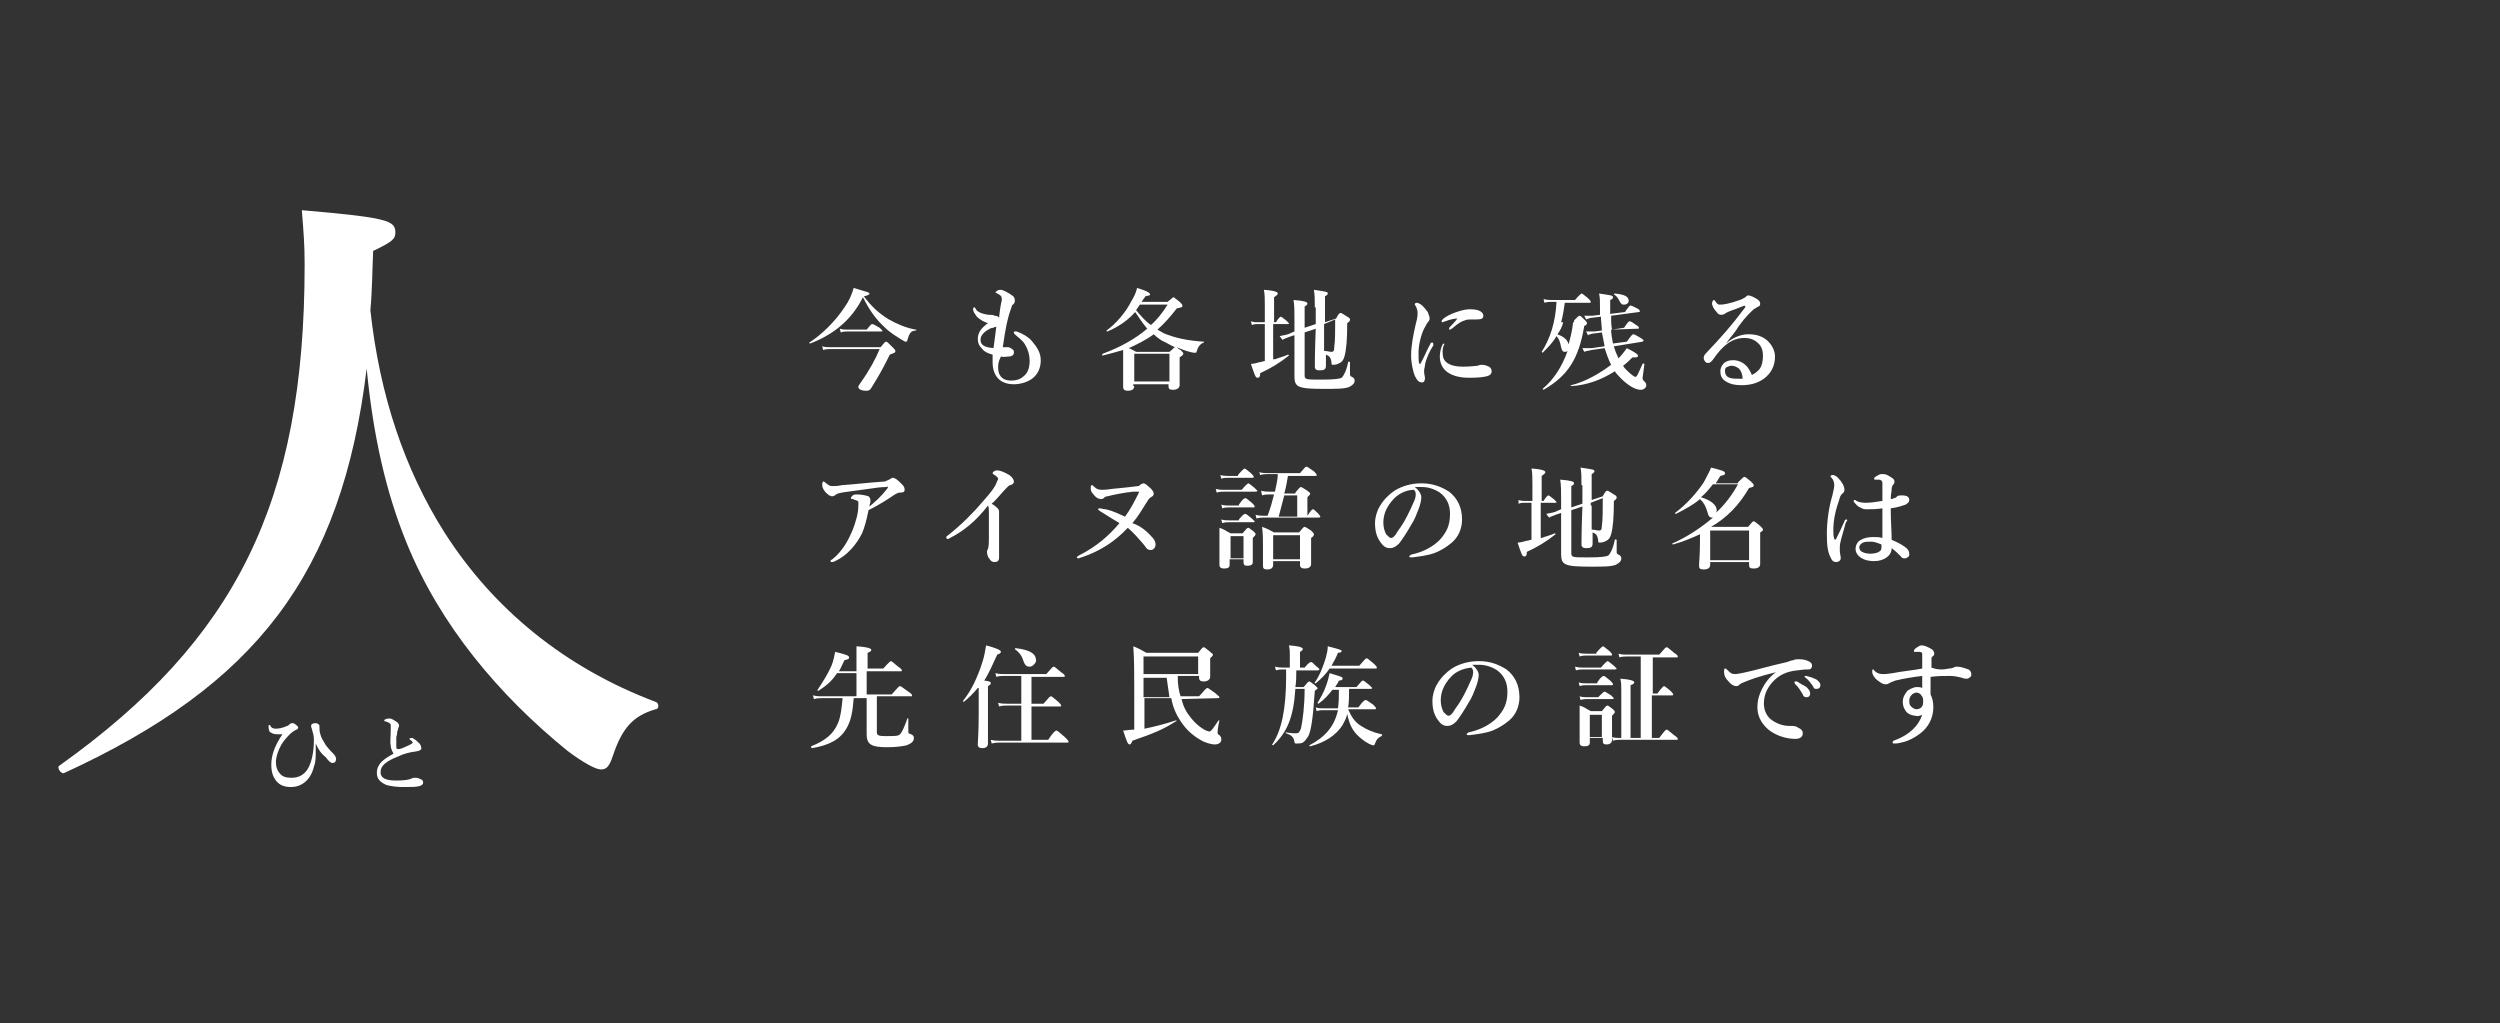 <?xml version="1.0" encoding="utf-8"?>
<!-- Generator: Adobe Illustrator 26.3.1, SVG Export Plug-In . SVG Version: 6.00 Build 0)  -->
<svg version="1.1" id="レイヤー_1" xmlns="http://www.w3.org/2000/svg" xmlns:xlink="http://www.w3.org/1999/xlink" x="0px"
	 y="0px" viewBox="0 0 270 110.5" style="enable-background:new 0 0 270 110.5;" xml:space="preserve">
<rect x="0" y="0" width="270" height="110.5" fill="#333333" stroke="none"/>
<style type="text/css">
	.st0{fill:#FFFFFF;}
</style>
<g>
	<g>
		<path class="st0" d="M6.9,83.5c-0.3,0.1-0.8-0.6-0.5-0.8c19.1-13.6,26.5-28.5,26.5-54.1c0-2.2-0.1-3.3-0.3-5.9
			c9.2,0.8,10.1,1.1,10.1,2.4c0,0.7-0.3,1-2.4,2c-0.1,2.2-0.1,4.3-0.3,6.4c1,9.2,3.7,17.2,8,24c5.3,8.3,13,14.6,22.8,18.3
			c0.4,0.1,0.4,0.8,0,0.8c-2.4,0.7-3.6,2-4.6,5c-0.4,1.2-0.7,1.5-1.3,1.5s-2-0.8-3.6-2c-7.4-6-13.8-13.6-17.4-22.5
			c-2.2-5.4-3.6-11.5-4.3-18.8C36.9,62.1,27.6,74,6.9,83.5z"/>
	</g>
</g>
<g>
	<g>
		<path class="st0" d="M34.1,80.3c0,0.3,0,0.6,0,0.8c0,0.7,0,1.2-0.2,1.7c-0.3,1.3-1.2,2.2-2.5,2.2c-0.8,0-1.3-0.3-1.6-0.7
			c-0.3-0.4-0.5-0.9-0.5-1.7c0-1.1,0.4-2.1,1.2-3.3c-0.2,0-0.4,0-0.6,0c-0.3,0-0.6-0.1-0.8-0.3C29,78.7,29,78.5,29,78.4
			c0,0,0-0.1,0.1-0.1c0.1,0,0.1,0,0.1,0.1c0.1,0.2,0.3,0.3,0.6,0.3c0.3,0,0.8-0.1,1.2-0.3c0.1,0,0.2-0.1,0.3-0.2
			c0.1-0.1,0.2-0.1,0.3-0.1c0.2,0,0.4,0.2,0.6,0.4c0,0.1,0,0.1,0,0.1c0,0.1-0.1,0.2-0.2,0.2c-0.2,0.1-0.5,0.3-0.6,0.4
			c-0.3,0.3-0.7,0.7-1,1.2c-0.4,0.7-0.6,1.4-0.6,1.9c0,0.6,0.2,1,0.4,1.2c0.3,0.4,0.7,0.5,1.3,0.5c1.6,0,2.1-1.4,2.3-2.7
			c0.1-0.7,0.1-1,0.1-1.4c0-0.5-0.1-0.7-0.2-1.1c0-0.1-0.1-0.2-0.1-0.4s0.2-0.3,0.5-0.3c0.1,0,0.4,0.1,0.4,0.3c0,0.4,0,0.6,0.1,0.9
			c0.1,0.4,0.3,0.7,0.6,1.2c0.4,0.5,0.5,0.6,0.8,0.9c0.2,0.2,0.3,0.4,0.3,0.6c0,0.1-0.1,0.3-0.1,0.3c0,0-0.1,0.1-0.3,0.1
			c-0.2,0-0.4-0.2-0.7-0.6C34.7,81.4,34.4,81,34.1,80.3L34.1,80.3z"/>
		<path class="st0" d="M42.2,80.5c-0.1-0.4,0-0.8,0-1.7c0-0.3,0-0.4,0-0.5c0-0.1-0.1-0.2-0.3-0.3c-0.1,0-0.2-0.1-0.3-0.1
			c-0.1,0-0.1,0-0.1-0.1c0-0.1,0.1-0.1,0.1-0.1c0.2-0.1,0.3-0.1,0.5-0.1c0.2,0,0.5,0.2,0.8,0.4c0.2,0.2,0.2,0.3,0.2,0.4
			c0,0.1-0.1,0.2-0.1,0.3c0,0,0,0.1-0.1,0.3c0,0.1,0,0.3-0.1,0.6c0,0.6,0,0.9,0,1.1c0,0.2,0.1,0.2,0.3,0.2c0.1,0,0.4-0.1,0.8-0.3
			c0.3-0.1,0.4-0.2,0.6-0.3c0.1-0.1,0.1-0.2,0-0.2c0-0.1-0.1-0.1-0.2-0.2c0,0-0.1-0.1-0.1-0.1c0,0,0.1-0.1,0.2-0.1
			c0.1,0,0.2,0,0.3,0.1c0.2,0.1,0.4,0.3,0.6,0.5c0.1,0.1,0.2,0.3,0.2,0.5c0,0.2-0.1,0.2-0.3,0.3c-0.1,0-0.4,0.1-0.6,0.1
			c-0.5,0.1-1,0.2-1.6,0.5c-1.3,0.5-1.9,1-1.9,1.7c0,0.6,0.5,0.9,1.7,0.9c0.9,0,1.4-0.1,1.6-0.2c0.2-0.1,0.2-0.1,0.4-0.1
			c0.2,0,0.3,0,0.5,0.1c0.3,0.1,0.4,0.2,0.4,0.4c0,0.2-0.1,0.3-0.4,0.4c-0.4,0.1-0.8,0.1-1.8,0.1c-0.7,0-1.3-0.1-1.7-0.2
			c-0.3-0.1-0.6-0.3-0.8-0.5s-0.3-0.5-0.3-0.8c0-1,0.7-1.5,1.8-2.1C42.3,81,42.2,80.8,42.2,80.5z"/>
	</g>
</g>
<g>
	<g>
		<g>
			<path class="st0" d="M87.5,37.1c-0.1,0-0.1-0.1-0.1-0.1c1.4-0.9,2.8-2.3,3.8-3.8c0.5-0.7,0.8-1.4,1-2.1c1.7,0.5,1.7,0.5,1.7,0.6
				c0,0.1-0.1,0.2-0.6,0.3c0.8,1.1,1.7,1.9,2.7,2.5c0.9,0.5,1.8,0.9,2.9,1.1c0.1,0,0.1,0.1,0,0.1c-0.5,0-0.7,0.3-0.9,1
				c0,0.2-0.1,0.2-0.2,0.2c-0.1,0-0.2-0.1-0.4-0.2c-0.5-0.3-1.3-0.8-1.8-1.3c-1-0.9-1.7-1.9-2.4-3.3C92,34.5,90.1,36.1,87.5,37.1z
				 M95.1,37.5c0.4-0.5,0.5-0.6,0.6-0.6c0.1,0,0.2,0.1,0.7,0.6c0.2,0.2,0.3,0.3,0.3,0.4c0,0.2-0.1,0.2-0.6,0.4c-0.6,1.2-1,2-2,3.6
				c-0.2,0.3-0.3,0.3-0.6,0.3c-0.5,0-0.8-0.2-0.8-0.4c0-0.1,0-0.1,0.2-0.4c1-1.4,1.7-2.7,2.1-3.7h-5.2c-0.4,0-0.6,0-0.9,0.1
				l-0.1-0.4c0.3,0.1,0.6,0.1,1,0.1H95.1z M93.6,35.6c0.4-0.5,0.5-0.6,0.6-0.6c0.1,0,0.3,0.1,0.8,0.4c0.2,0.2,0.3,0.3,0.3,0.3
				c0,0.1,0,0.1-0.2,0.1h-3.6c-0.2,0-0.4,0-0.7,0.1l-0.1-0.4c0.3,0.1,0.6,0.1,0.9,0.1H93.6z"/>
			<path class="st0" d="M107.8,39.7c0,0.7,0.3,1.4,1.4,1.4c0.7,0,1.1-0.2,1.5-0.6c0.3-0.3,0.5-0.8,0.5-1.5s-0.2-1.3-0.5-1.8
				c-0.3-0.5-0.8-0.8-1.1-1.1c-0.1-0.1-0.1-0.1-0.1-0.2s0-0.1,0.1-0.1c0.1,0,0.1,0,0.2,0c0.6,0.2,1.3,0.6,1.7,1.1
				c0.5,0.6,0.9,1.2,0.9,2c0,0.7-0.2,1.3-0.7,1.8s-1.4,0.8-2.2,0.8c-1.6,0-2.3-1-2.3-2.4c0-0.3,0-0.5,0-0.8
				c-0.4-0.1-0.9-0.3-1.1-0.6c-0.2-0.2-0.5-0.5-0.5-1.1c0-0.7,0.4-1.2,1.1-1.7c-0.4-0.1-0.9-0.4-1.2-0.7c-0.2-0.3-0.4-0.5-0.4-0.8
				c0-0.1,0-0.2,0.1-0.2c0.1,0,0.1,0,0.2,0.2c0.1,0.2,0.5,0.5,1.4,0.6c0.3,0,0.5,0,0.6,0.1c0.3,0,0.4,0.1,0.5,0.2
				c0.1-1,0.2-1.5,0.3-1.9c0-0.4-0.1-0.5-0.5-0.7c-0.1-0.1-0.2-0.1-0.2-0.1c0-0.1,0.1-0.1,0.2-0.2c0.1-0.1,0.3-0.1,0.4-0.1
				c0.2,0,0.8,0.3,1.2,0.6c0.3,0.2,0.3,0.4,0.3,0.6c0,0.2-0.1,0.3-0.2,0.4c-0.1,0-0.1,0.1-0.2,0.4c-0.4,1.1-0.6,2.1-0.9,4.2
				c0.2,0,0.4,0,0.6,0c0.1,0,0.3,0.1,0.4,0.2c0.2,0.1,0.2,0.2,0.2,0.4c0,0.2-0.2,0.4-0.5,0.4c-0.3,0-0.6,0.1-0.9,0
				C107.8,39.1,107.8,39.4,107.8,39.7z M107.3,35.4c-0.1,0-0.2,0-0.4,0.1c-0.2,0.1-0.5,0.3-0.6,0.4c-0.3,0.3-0.4,0.5-0.4,0.8
				c0,0.5,0.3,0.8,1.4,0.9c0.1-0.8,0.2-1.6,0.3-2.3C107.5,35.3,107.4,35.3,107.3,35.4z"/>
			<path class="st0" d="M122.5,41.7c0,0.3-0.2,0.5-0.7,0.5c-0.3,0-0.5-0.1-0.5-0.4c0-0.4,0-0.8,0-2.5c0-0.5,0-1,0-1.5
				c-0.7,0.2-1.4,0.4-2.2,0.6c-0.1,0-0.1-0.1,0-0.2c1.9-0.7,3.5-1.6,4.8-2.7c-0.5-0.6-0.9-1.2-1.3-1.8c-0.8,0.9-1.8,1.6-3,2.1
				c-0.1,0-0.1-0.1-0.1-0.1c1.1-0.8,2.1-2,2.7-3.2c0.3-0.5,0.5-0.9,0.6-1.4c1,0.3,1.4,0.5,1.4,0.7c0,0.1,0,0.1-0.5,0.2
				c-0.1,0.2-0.3,0.4-0.4,0.6h2.8c0.5-0.4,0.6-0.5,0.6-0.5c0.1,0,0.2,0.1,0.7,0.5c0.2,0.2,0.3,0.3,0.3,0.4c0,0.2-0.1,0.2-0.6,0.3
				c-0.7,0.9-1.4,1.7-2.1,2.3c0.2,0.1,0.5,0.3,0.7,0.4c1.2,0.5,2.6,0.8,4.3,0.9c0.1,0,0,0.1,0,0.1c-0.3,0.1-0.6,0.4-0.7,0.8
				c-0.1,0.3-0.1,0.3-0.2,0.3c-0.1,0-0.3,0-0.6-0.1c-0.5-0.1-0.9-0.3-1.4-0.5c0.1,0.1,0.2,0.2,0.4,0.3c0.2,0.2,0.3,0.3,0.3,0.4
				c0,0.1-0.1,0.2-0.4,0.4v0.5c0,1.3,0,2.2,0,2.5c0,0.3-0.3,0.5-0.7,0.5c-0.4,0-0.5-0.1-0.5-0.4v-0.2h-3.8V41.7z M126.3,38
				c0.4-0.3,0.5-0.5,0.6-0.5c-0.5-0.2-0.9-0.5-1.4-0.7c-0.3-0.2-0.6-0.4-0.9-0.7c-0.8,0.6-1.8,1.1-2.7,1.5c0.3,0.1,0.4,0.2,0.8,0.4
				H126.3z M126.3,38.2h-3.8v3h3.8V38.2z M123.1,32.9c-0.1,0.2-0.3,0.4-0.4,0.6c0.5,0.6,1,1.2,1.6,1.6c0.7-0.6,1.3-1.4,1.8-2.2
				H123.1z"/>
			<path class="st0" d="M137.7,38.8c0.5-0.2,1-0.3,1.4-0.5c0.1,0,0.1,0.1,0.1,0.1c-1,0.8-2,1.4-3.1,1.9c0,0.4-0.1,0.5-0.3,0.5
				s-0.3-0.3-0.7-1.5c0.3,0,0.6-0.1,1-0.2c0.2,0,0.3-0.1,0.5-0.1v-4h-0.8c-0.2,0-0.3,0-0.6,0.1l-0.1-0.4c0.3,0.1,0.5,0.1,0.6,0.1
				h0.9v-1.8c0-0.8,0-1.2-0.1-1.7c1.4,0.1,1.5,0.3,1.5,0.4c0,0.1-0.1,0.2-0.4,0.4v2.7h0.2c0.3-0.5,0.5-0.6,0.5-0.6
				c0.1,0,0.2,0.1,0.6,0.4c0.2,0.2,0.3,0.3,0.3,0.3c0,0.1,0,0.1-0.2,0.1h-1.5V38.8z M142,33.2c0-0.9,0-1.3-0.1-1.9
				c1.3,0.2,1.5,0.2,1.5,0.4c0,0.1-0.1,0.2-0.3,0.3v2.8l1.2-0.4c0.3-0.6,0.4-0.6,0.5-0.6c0.1,0,0.2,0.1,0.7,0.4
				c0.2,0.1,0.3,0.2,0.3,0.3c0,0.1,0,0.2-0.3,0.4c0,1.8-0.1,2.9-0.3,3.6c-0.1,0.4-0.3,0.6-0.5,0.7c-0.2,0.1-0.4,0.2-0.7,0.2
				c-0.2,0-0.2,0-0.2-0.3c-0.1-0.4-0.1-0.6-0.6-0.8c0,0.6,0,1,0,1.2c0,0.4-0.2,0.5-0.7,0.5c-0.3,0-0.5-0.1-0.5-0.4
				c0-0.3,0-1.6,0.1-4.1l-1.2,0.4v4.6c0,0.5,0.1,0.5,1.8,0.5c1.5,0,2-0.1,2.2-0.2c0.2-0.2,0.5-0.7,0.7-1.7c0-0.1,0.2,0,0.2,0
				c0,0.4,0,0.8,0,1.2c0,0.3,0,0.3,0.2,0.4c0.2,0.1,0.3,0.2,0.3,0.4c0,0.3-0.2,0.5-0.6,0.7c-0.5,0.2-1.4,0.2-2.7,0.2
				c-2.9,0-3.2-0.2-3.2-1.4c0-1.9,0-3.2,0-4.4l-0.6,0.2c-0.3,0.1-0.5,0.2-0.7,0.3l-0.3-0.4c0.4-0.1,0.6-0.1,0.9-0.2l0.7-0.3v-1.2
				c0-1,0-1.6-0.1-2.2c1.2,0.1,1.5,0.2,1.5,0.4c0,0.1-0.1,0.2-0.3,0.3v2.3l1.2-0.4V33.2z M143,35.3c0,0.9,0,1.8,0,2.6
				c0.3,0,0.6,0.1,0.8,0.1c0.2,0,0.3-0.1,0.3-0.5c0.1-0.7,0.1-1.7,0.1-3L143,35V35.3z"/>
			<path class="st0" d="M153.9,39.4c0,0.2-0.1,0.4-0.1,0.7c0,0.3,0.1,0.6,0.1,0.7c0,0.3-0.1,0.5-0.3,0.5c-0.3,0-0.5-0.1-0.8-0.7
				c-0.2-0.5-0.4-1.4-0.4-2.2c0-1,0.2-2.1,0.5-3.4c0.2-0.7,0.2-1,0.2-1.2c0-0.3-0.1-0.6-0.3-0.9c0,0,0-0.1,0-0.1
				c0,0,0.1-0.1,0.2-0.1c0.1,0,0.4,0.1,0.6,0.3c0.2,0.2,0.3,0.3,0.6,0.7c0.1,0.3,0.2,0.5,0.2,0.7c0,0.2-0.1,0.3-0.2,0.4
				c-0.1,0.2-0.2,0.3-0.4,0.7c-0.3,0.6-0.6,1.7-0.6,2.6c0,0.7,0,1,0.1,1.2c0,0,0.1,0,0.1,0c0.4-0.7,0.7-1.5,1.1-2.2
				c0-0.1,0.1-0.1,0.2-0.1c0.1,0,0.1,0.1,0.1,0.3C154.4,37.9,154,38.8,153.9,39.4z M155.8,37.9c0,0.2,0,0.5,0.1,0.8
				c0.2,0.5,0.8,0.9,2.1,0.9c0.9,0,1.4-0.1,1.6-0.1c0.2-0.1,0.3-0.1,0.5-0.1c0.2,0,0.5,0.1,0.7,0.2c0.2,0.1,0.3,0.3,0.3,0.5
				c0,0.2-0.1,0.4-0.4,0.5c-0.3,0.1-0.9,0.2-2,0.2c-2,0-3.2-0.8-3.2-2.3c0-0.4,0.1-0.9,0.3-1.3c0.1-0.1,0.1-0.1,0.1-0.1
				s0.1,0,0.1,0.1C156,37.1,155.8,37.5,155.8,37.9z M156.1,34.7c-0.1,0-0.2,0.1-0.3,0.1c-0.1,0-0.1,0-0.1-0.1c0,0,0-0.1,0.1-0.2
				c0.3-0.3,0.9-0.6,1.5-0.8c0.6-0.2,1-0.3,1.5-0.3c1.1,0,1.4,0.4,1.4,0.7c0,0.3-0.2,0.4-0.7,0.4c-0.2,0-0.4,0-0.6,0
				c-0.2,0-0.5,0-0.7,0.1c-0.3,0.1-0.6,0.2-1.4,0.9c-0.1,0-0.1,0.1-0.2,0.1c-0.1,0-0.1,0-0.1-0.1c0,0,0-0.1,0.1-0.2
				c0.2-0.2,0.5-0.5,0.8-0.9C157.1,34.4,156.6,34.5,156.1,34.7z"/>
			<path class="st0" d="M170,34.6c0.4-0.4,0.5-0.5,0.6-0.5c0.1,0,0.2,0.1,0.6,0.5c0.2,0.2,0.2,0.3,0.2,0.3s0,0.2-0.3,0.3
				c-0.6,3.6-1.8,5.4-4.4,6.9c0,0-0.1-0.1-0.1-0.1c1.2-1,2.1-2.4,2.7-4.1c-0.1,0.1-0.2,0.1-0.3,0.1c-0.2,0-0.3-0.1-0.4-0.5
				c-0.1-0.5-0.2-0.9-0.5-1.2c-0.4,0.7-0.9,1.2-1.5,1.8c0,0-0.1-0.1-0.1-0.1c0.9-1.4,1.5-3.2,1.6-5.4h-0.5c-0.2,0-0.5,0-0.8,0.1
				l-0.1-0.4c0.4,0.1,0.7,0.1,0.9,0.1h2.5c0.5-0.6,0.7-0.7,0.7-0.7c0.1,0,0.2,0.1,0.7,0.5c0.2,0.2,0.3,0.3,0.3,0.4
				c0,0.1,0,0.1-0.2,0.1h-2.6c-0.1,0.7-0.2,1.4-0.4,2.1H170z M168.8,34.9c-0.1,0.4-0.3,0.8-0.6,1.2c0.5,0.2,1.1,0.5,1.2,1.1
				c0.2-0.7,0.4-1.5,0.5-2.4H168.8z M174,35.6c0,0.4,0.1,1,0.2,1.5l1.5-0.2c0.5-0.7,0.6-0.8,0.7-0.8c0.1,0,0.3,0.1,0.8,0.4
				c0.3,0.2,0.3,0.2,0.3,0.3c0,0-0.1,0.1-0.1,0.1l-3.1,0.5c0.1,0.4,0.3,0.9,0.5,1.3c0.4-0.4,0.6-0.7,0.9-1.1c1,0.5,1.2,0.7,1.2,0.8
				c0,0.2-0.1,0.2-0.6,0.2c-0.3,0.3-0.6,0.6-1,0.9c0.1,0.2,0.2,0.3,0.4,0.5c0.4,0.4,0.8,0.7,0.9,0.7c0.2,0,0.2-0.1,0.8-1.4
				c0-0.1,0.2,0,0.2,0c-0.1,0.9-0.2,1.4-0.2,1.5c0,0.1,0,0.2,0.1,0.3c0.2,0.2,0.3,0.3,0.3,0.5c0,0.3-0.3,0.5-0.6,0.5
				c-0.6,0-1.4-0.5-2.1-1.2c-0.3-0.3-0.5-0.5-0.7-0.8c-1.4,0.9-3,1.5-4.7,1.6c-0.1,0-0.1-0.1,0-0.1c1.6-0.4,3.1-1.3,4.3-2.2
				c-0.3-0.6-0.5-1.2-0.7-1.8l-1.4,0.2c-0.4,0.1-0.6,0.1-0.8,0.2l-0.2-0.4c0.4,0,0.8,0,1,0l1.4-0.2c-0.1-0.6-0.2-1-0.3-1.5l-0.7,0.1
				c-0.3,0-0.6,0.1-0.8,0.2l-0.2-0.4c0.3,0,0.7,0,0.9,0l0.8-0.1c0-0.5-0.1-1-0.1-1.5l-0.8,0.1c-0.3,0-0.5,0.1-0.8,0.2l-0.2-0.4
				c0.5,0,0.7,0,0.9,0l0.8-0.1c0-0.2,0-0.5,0-0.7c0-0.9,0-1.1-0.1-1.6c1.3,0.2,1.5,0.2,1.5,0.4c0,0.1,0,0.2-0.3,0.3
				c0,0.6,0,1.1,0,1.5l1.6-0.2c0.4-0.6,0.5-0.7,0.6-0.7c0.1,0,0.3,0.1,0.7,0.3c0.2,0.1,0.3,0.2,0.3,0.3c0,0.1,0,0.1-0.1,0.1l-3,0.4
				c0,0.5,0,1,0.1,1.5l1.3-0.2c0.4-0.6,0.5-0.7,0.6-0.7c0.1,0,0.3,0.1,0.7,0.4c0.2,0.1,0.3,0.2,0.3,0.3c0,0.1,0,0.1-0.1,0.1
				L174,35.6z M175.4,32.9c-0.2,0-0.3,0-0.5-0.4c-0.2-0.4-0.4-0.6-0.6-0.7c0,0,0-0.1,0.1-0.1c1,0.1,1.5,0.3,1.5,0.8
				C175.9,32.7,175.7,32.9,175.4,32.9z"/>
			<path class="st0" d="M186.4,37.1c0.8-0.7,1.7-1,2.4-1c0.9,0,1.5,0.2,2.1,0.7c0.4,0.4,0.8,1,0.8,1.7c0,1-0.4,1.8-1.2,2.4
				c-0.7,0.5-1.5,0.7-2.4,0.7c-0.7,0-1.2-0.1-1.7-0.4s-0.6-0.7-0.6-1.1s0.2-0.7,0.4-0.9c0.3-0.2,0.5-0.3,1-0.3
				c0.6,0,1.1,0.3,1.4,0.6c0.2,0.2,0.5,0.7,0.6,1c0.4-0.2,0.6-0.4,0.8-0.6c0.3-0.4,0.4-0.9,0.4-1.5c0-0.6-0.2-1.1-0.6-1.4
				c-0.3-0.3-0.8-0.5-1.4-0.5c-1.4,0-2.4,0.9-3.3,2.2c-0.2,0.3-0.4,0.5-0.6,0.5c-0.1,0-0.2,0-0.3-0.1c-0.1-0.1-0.2-0.3-0.2-0.4
				c0-0.1,0-0.3,0.2-0.5c1.7-1.8,2.7-2.9,4.2-4.9c0.1-0.1,0.1-0.2,0.1-0.2s-0.1-0.1-0.1-0.1c-0.3,0.1-0.7,0.3-1.3,0.5
				c-0.3,0.1-0.5,0.2-0.7,0.3c-0.1,0.1-0.3,0.2-0.5,0.2c-0.2,0-0.4-0.1-0.5-0.3c-0.3-0.3-0.5-0.7-0.5-0.9c0-0.2,0.1-0.4,0.2-0.4
				c0.1,0,0.1,0.1,0.2,0.2c0.2,0.3,0.3,0.3,0.5,0.3c0.3,0,1-0.1,2.1-0.5c0.3-0.1,0.4-0.2,0.6-0.3c0.1-0.1,0.2-0.2,0.3-0.2
				c0.2,0,0.7,0.2,1.1,0.5c0.1,0.1,0.2,0.2,0.2,0.4c0,0.2-0.1,0.3-0.2,0.3c-0.2,0.1-0.3,0.2-0.5,0.3c-0.3,0.3-0.8,0.7-1.6,1.8
				C187.4,35.9,186.9,36.4,186.4,37.1L186.4,37.1z M187.8,39.8c-0.3-0.2-0.5-0.3-0.8-0.3c-0.2,0-0.4,0.1-0.6,0.2
				c-0.1,0.1-0.1,0.3-0.1,0.4c0,0.2,0.1,0.5,0.3,0.6c0.3,0.2,0.7,0.2,1.1,0.2c0.2,0,0.4,0,0.5,0C188.2,40.4,188,40,187.8,39.8z"/>
			<path class="st0" d="M96,51.8c0.1,0,0.3-0.2,0.4-0.2c0.3,0,0.6,0.3,0.8,0.5c0.2,0.2,0.5,0.4,0.5,0.8c0,0.2-0.1,0.3-0.5,0.3
				c-0.2,0-0.4,0.1-0.7,0.3c-0.6,0.4-1.5,1-2.7,1.6c-0.2,1-0.4,1.8-0.7,2.5c-0.6,1.2-1.6,2.4-2.9,3c-0.2,0.1-0.3,0.1-0.4,0.1
				c0,0-0.1,0-0.1-0.1c0-0.1,0-0.1,0.2-0.2c1.1-0.9,1.7-2,2.2-3.2c0.3-0.8,0.6-1.7,0.6-2.6c0-0.1,0-0.3,0-0.4c0-0.1-0.3-0.2-0.6-0.3
				c-0.1,0-0.2,0-0.2-0.1c0-0.1,0.1-0.2,0.2-0.3c0.1-0.1,0.3-0.1,0.5-0.1c0.4,0,0.9,0.1,1.2,0.2C94,53.8,94,53.9,94,54
				c0,0.1,0,0.1,0,0.2c0,0.1-0.1,0.3-0.1,0.5c0.6-0.5,1.2-1,1.9-1.9c0,0,0.1-0.1,0.1-0.2c0,0-0.1-0.1-0.2,0c-0.6,0-1.2,0.1-1.9,0.2
				c-0.8,0.1-1.5,0.2-2.2,0.3c-0.8,0.1-1.2,0.2-1.3,0.3s-0.3,0.2-0.4,0.2c-0.3,0-0.5-0.2-0.8-0.5c-0.3-0.4-0.3-0.6-0.3-0.8
				c0-0.2,0.1-0.3,0.1-0.3c0.1,0,0.1,0,0.2,0.1c0.4,0.3,0.5,0.4,0.8,0.4c0.2,0,0.6,0,1-0.1c1.5-0.1,3.1-0.3,4.7-0.4
				C95.7,51.9,95.9,51.9,96,51.8z"/>
			<path class="st0" d="M102.6,58.1c-0.1,0.1-0.2,0.1-0.3,0.1c-0.1,0-0.1-0.1-0.1-0.2c0-0.1,0.1-0.1,0.2-0.2
				c1.4-1.1,2.8-2.5,3.8-3.7c0.9-1,1.3-1.6,1.4-1.9c0.1-0.3,0.2-0.4,0.2-0.5c0-0.1-0.2-0.3-0.4-0.4c-0.1-0.1-0.2-0.1-0.2-0.2
				c0-0.1,0.2-0.3,0.5-0.3c0.3,0,0.8,0.2,1.3,0.5c0.3,0.2,0.5,0.5,0.5,0.7c0,0.2-0.1,0.3-0.4,0.4c-0.1,0-0.2,0.1-0.3,0.2
				c-0.7,0.7-1.2,1.4-1.7,1.8c0.5,0.3,0.8,0.6,0.8,0.8c0,0.1,0,0.2,0,0.2c0,0,0,0.2,0,0.4c0,0.5,0,1,0,1.7c0,0.9,0,1.8,0,2.7
				c0,0.4-0.2,0.5-0.5,0.5c-0.2,0-0.4-0.1-0.5-0.3c-0.2-0.2-0.3-0.5-0.3-0.8c0-0.1,0-0.2,0.1-0.3c0.1-0.3,0.1-0.8,0.1-1.1
				c0-0.9,0-2,0-2.8c0-0.5,0-0.6-0.1-0.8C105.4,56.3,104,57.4,102.6,58.1z"/>
			<path class="st0" d="M124.5,58.1c0.2,0.2,0.3,0.5,0.3,0.7c0,0.3-0.2,0.6-0.5,0.6c-0.4,0-0.5-0.2-0.7-0.5
				c-0.6-0.7-1.2-1.4-1.8-1.9c-1.3,1.4-2.9,2.5-5,3.2c-0.1,0-0.2,0.1-0.3,0.1c-0.1,0-0.2,0-0.2-0.1c0-0.1,0.1-0.1,0.2-0.2
				c2-1,3.3-2.2,4.4-3.5c-0.8-0.5-1.5-0.9-2.1-1.3c-0.1-0.1-0.2-0.1-0.2-0.2c0-0.1,0.1-0.1,0.2-0.1c0.1,0,0.4,0.1,0.6,0.1
				c0.9,0.2,1.4,0.5,2.1,0.8c0.6-0.8,1-1.6,1.5-2.6c0,0,0-0.1,0-0.1c0,0,0,0-0.1,0c-0.1,0-0.3,0-0.5,0c-1,0.1-2,0.3-2.8,0.5
				c-0.2,0-0.3,0.1-0.4,0.2c-0.1,0.1-0.3,0.1-0.3,0.1c-0.2,0-0.5-0.1-0.8-0.5c-0.3-0.3-0.3-0.5-0.3-0.7c0-0.2,0-0.3,0.1-0.3
				c0.1,0,0.1,0,0.2,0.1c0.3,0.3,0.5,0.4,0.9,0.4c0.1,0,0.5,0,1.1-0.1c1.1-0.1,2-0.2,2.8-0.3c0.1,0,0.1,0,0.2-0.1
				c0.1-0.1,0.3-0.2,0.4-0.2c0.1,0,0.3,0.1,0.6,0.4c0.4,0.3,0.5,0.6,0.5,0.7c0,0.2-0.1,0.3-0.3,0.4c-0.1,0.1-0.2,0.1-0.3,0.3
				c-0.7,1.1-1.1,1.8-1.7,2.5C123.2,56.8,123.9,57.4,124.5,58.1z"/>
			<path class="st0" d="M134.1,52.9c0.5-0.6,0.7-0.7,0.7-0.7c0.1,0,0.2,0.1,0.7,0.5c0.2,0.2,0.3,0.3,0.3,0.3s0,0.1-0.2,0.1h-3.4
				c-0.2,0-0.5,0-0.8,0.1l-0.1-0.4c0.4,0.1,0.6,0.1,0.9,0.1H134.1z M132.8,60.6V61c0,0.3-0.2,0.4-0.6,0.4c-0.3,0-0.5-0.1-0.5-0.4
				c0-0.3,0-0.9,0-2.3c0-0.6,0-1,0-1.7c0.6,0.2,0.6,0.3,1.2,0.6h1.3c0.4-0.5,0.5-0.6,0.6-0.6c0.1,0,0.2,0.1,0.6,0.4
				c0.2,0.2,0.2,0.2,0.2,0.3c0,0.1-0.1,0.2-0.3,0.4v0.4c0,1.1,0,1.9,0,2.2c0,0.3-0.2,0.4-0.6,0.4c-0.3,0-0.4-0.1-0.4-0.4v-0.3H132.8
				z M133.8,54.5c0.4-0.6,0.6-0.7,0.7-0.7c0.1,0,0.2,0.1,0.7,0.5c0.2,0.2,0.3,0.3,0.3,0.4c0,0.1,0,0.1-0.2,0.1h-2.6
				c-0.2,0-0.4,0-0.7,0.1l-0.1-0.4c0.3,0.1,0.6,0.1,0.8,0.1H133.8z M133.7,51.3c0.5-0.6,0.7-0.7,0.7-0.7c0.1,0,0.2,0.1,0.7,0.5
				c0.2,0.2,0.3,0.3,0.3,0.4s0,0.1-0.2,0.1h-2.6c-0.2,0-0.4,0-0.7,0.1l-0.1-0.4c0.3,0.1,0.6,0.1,0.9,0.1H133.7z M133.8,56.1
				c0.5-0.6,0.6-0.6,0.7-0.6c0.1,0,0.2,0.1,0.7,0.5c0.2,0.2,0.3,0.3,0.3,0.3c0,0.1,0,0.1-0.2,0.1h-2.6c-0.2,0-0.4,0-0.7,0.1
				l-0.1-0.4c0.3,0.1,0.6,0.1,0.8,0.1H133.8z M134.3,57.9h-1.4v2.4h1.4V57.9z M139.9,53.2c0.4-0.5,0.5-0.6,0.6-0.6
				c0.1,0,0.2,0.1,0.7,0.4c0.2,0.2,0.3,0.2,0.3,0.3c0,0.1,0,0.1-0.3,0.4v2h0c0.4-0.6,0.5-0.7,0.6-0.7c0.1,0,0.2,0.1,0.6,0.5
				c0.1,0.1,0.2,0.3,0.2,0.3s0,0.1-0.2,0.1h-5.9c-0.2,0-0.5,0-0.8,0.1l-0.1-0.4c0.4,0.1,0.6,0.1,0.9,0.1h0.4
				c0.3-0.8,0.5-1.5,0.7-2.3h-0.5c-0.2,0-0.5,0-0.8,0.1l-0.1-0.5c0.4,0.1,0.6,0.1,0.9,0.1h0.6c0.1-0.6,0.3-1.2,0.3-1.9H137
				c-0.3,0-0.5,0-0.9,0.1L136,51c0.4,0.1,0.7,0.1,1,0.1h3.4c0.5-0.6,0.6-0.7,0.7-0.7c0.1,0,0.2,0.1,0.8,0.5c0.2,0.2,0.3,0.3,0.3,0.4
				s0,0.1-0.2,0.1h-2.9c-0.1,0.6-0.2,1.2-0.4,1.9H139.9z M137.5,60.6V61c0,0.3-0.2,0.5-0.6,0.5c-0.4,0-0.5-0.1-0.5-0.4
				c0-0.4,0-0.8,0-2.3c0-0.6,0-1.2-0.1-1.9c0.6,0.2,0.7,0.3,1.3,0.6h2.7c0.4-0.5,0.5-0.6,0.6-0.6c0.1,0,0.2,0.1,0.7,0.4
				c0.2,0.2,0.3,0.3,0.3,0.4s0,0.2-0.3,0.4v0.5c0,1.2,0,2.1,0,2.3c0,0.3-0.2,0.5-0.7,0.5c-0.3,0-0.5-0.1-0.5-0.4v-0.4H137.5z
				 M140.4,57.8h-2.9v2.6h2.9V57.8z M138.7,53.5c-0.2,0.8-0.4,1.5-0.6,2.3h2v-2.3H138.7z"/>
			<path class="st0" d="M153.5,53.7c0,0.3-0.1,0.8-0.3,1.3c-0.2,0.5-0.4,1.1-0.8,1.7c-0.4,0.7-0.9,1.5-1.3,2c-0.3,0.3-0.6,0.5-1,0.5
				c-0.3,0-0.6-0.1-0.9-0.5c-0.4-0.5-0.7-1.1-0.7-2.2c0-0.6,0.2-1.3,0.5-1.8c0.4-0.7,1-1.3,1.6-1.7c0.8-0.5,1.8-0.8,2.9-0.8
				c1.3,0,2.2,0.4,3,0.9c0.9,0.7,1.4,1.7,1.4,3c0,1-0.4,1.9-1.1,2.5c-0.6,0.5-1.1,0.8-1.8,1.1c-0.8,0.3-1.7,0.4-2.5,0.5
				c-0.2,0-0.3,0-0.3-0.1s0.1-0.1,0.2-0.2c1.4-0.3,2.4-0.9,3.1-1.6c0.7-0.8,1.1-1.5,1.1-2.8c0-0.9-0.3-1.7-1.1-2.3
				c-0.6-0.4-1.3-0.6-1.9-0.6c-0.2,0-0.5,0-0.8,0C153.3,53,153.5,53.4,153.5,53.7z M150.6,53.8c-0.5,0.5-0.8,1-1,1.5
				c-0.1,0.3-0.2,0.7-0.2,1.1c0,0.5,0.1,0.9,0.3,1.3c0.2,0.2,0.4,0.4,0.5,0.4c0.2,0,0.4-0.1,0.8-0.8c0.7-0.9,1.3-2.2,1.6-2.9
				c0.2-0.4,0.3-0.7,0.3-1s-0.1-0.4-0.2-0.5C151.8,52.9,151,53.4,150.6,53.8z"/>
			<path class="st0" d="M166.5,58.1c0.5-0.2,1-0.3,1.4-0.5c0.1,0,0.1,0.1,0.1,0.1c-1,0.8-2,1.4-3.1,1.9c0,0.4-0.1,0.5-0.3,0.5
				s-0.3-0.3-0.7-1.5c0.3,0,0.6-0.1,1-0.2c0.2,0,0.3-0.1,0.5-0.1v-4h-0.8c-0.2,0-0.3,0-0.6,0.1L164,54c0.3,0.1,0.5,0.1,0.6,0.1h0.9
				v-1.8c0-0.8,0-1.2-0.1-1.7c1.4,0.1,1.5,0.3,1.5,0.4c0,0.1-0.1,0.2-0.4,0.4v2.7h0.2c0.3-0.5,0.5-0.6,0.5-0.6
				c0.1,0,0.2,0.1,0.6,0.4c0.2,0.2,0.3,0.3,0.3,0.3c0,0.1,0,0.1-0.2,0.1h-1.5V58.1z M170.8,52.4c0-0.9,0-1.3-0.1-1.9
				c1.3,0.2,1.5,0.2,1.5,0.4c0,0.1-0.1,0.2-0.3,0.3V54l1.2-0.4c0.3-0.6,0.4-0.6,0.5-0.6c0.1,0,0.2,0.1,0.7,0.4
				c0.2,0.1,0.3,0.2,0.3,0.3c0,0.1,0,0.2-0.3,0.4c0,1.8-0.1,2.9-0.3,3.6c-0.1,0.4-0.3,0.6-0.5,0.7c-0.2,0.1-0.4,0.2-0.7,0.2
				c-0.2,0-0.2,0-0.2-0.3c-0.1-0.4-0.1-0.6-0.6-0.8c0,0.6,0,1,0,1.2c0,0.4-0.2,0.5-0.7,0.5c-0.3,0-0.5-0.1-0.5-0.4
				c0-0.3,0-1.6,0.1-4.1l-1.2,0.4v4.6c0,0.5,0.1,0.5,1.8,0.5c1.5,0,2-0.1,2.2-0.2c0.2-0.2,0.5-0.7,0.7-1.7c0-0.1,0.2,0,0.2,0
				c0,0.4,0,0.8,0,1.2c0,0.3,0,0.3,0.2,0.4c0.2,0.1,0.3,0.2,0.3,0.4c0,0.3-0.2,0.5-0.6,0.7c-0.5,0.2-1.4,0.2-2.7,0.2
				c-2.9,0-3.2-0.2-3.2-1.4c0-1.9,0-3.2,0-4.4l-0.6,0.2c-0.3,0.1-0.5,0.2-0.7,0.3l-0.3-0.4c0.4-0.1,0.6-0.1,0.9-0.2l0.7-0.3V54
				c0-1,0-1.6-0.1-2.2c1.2,0.1,1.5,0.2,1.5,0.4c0,0.1-0.1,0.2-0.3,0.3v2.3l1.2-0.4V52.4z M171.9,54.6c0,0.9,0,1.8,0,2.6
				c0.3,0,0.6,0.1,0.8,0.1c0.2,0,0.3-0.1,0.3-0.5c0.1-0.7,0.1-1.7,0.1-3l-1.3,0.5V54.6z"/>
			<path class="st0" d="M187.7,52.1c0.5-0.5,0.6-0.6,0.7-0.6c0.1,0,0.2,0.1,0.7,0.5c0.2,0.2,0.3,0.3,0.3,0.4c0,0.2-0.1,0.2-0.5,0.3
				c-1.1,1.9-2.4,3.2-4.1,4.2l0,0h4c0.4-0.5,0.5-0.6,0.6-0.6c0.1,0,0.2,0.1,0.7,0.5c0.2,0.2,0.3,0.3,0.3,0.4s-0.1,0.2-0.3,0.3v0.6
				c0,1.5,0,2.5,0,2.8c0,0.3-0.2,0.5-0.7,0.5c-0.4,0-0.5-0.1-0.5-0.4v-0.3h-4.2V61c0,0.3-0.2,0.5-0.7,0.5c-0.4,0-0.5-0.1-0.5-0.4
				c0-0.5,0.1-1,0.1-3c0-0.1,0-0.3,0-0.4c-0.9,0.4-1.8,0.8-2.9,1.1c-0.1,0-0.1-0.1-0.1-0.1c1.6-0.7,3.1-1.7,4.4-2.8c0,0-0.1,0-0.1,0
				c-0.3,0-0.4-0.2-0.5-0.6c-0.2-0.7-0.4-1-0.8-1.4c-0.7,0.6-1.6,1.1-2.6,1.6c-0.1,0-0.1-0.1-0.1-0.1c1.2-0.9,2.3-2.1,3.1-3.3
				c0.3-0.6,0.6-1.1,0.8-1.6c1.2,0.3,1.5,0.4,1.5,0.6c0,0.2-0.1,0.2-0.5,0.3c-0.2,0.3-0.3,0.5-0.5,0.8H187.7z M185,52.3
				c-0.4,0.5-0.8,1-1.3,1.4c1,0.3,1.7,0.8,1.7,1.4c0,0.1,0,0.2-0.1,0.3c1-0.9,1.8-2,2.4-3.1H185z M188.9,57.3h-4.2v3.2h4.2V57.3z"/>
			<path class="st0" d="M199.3,56.6c-0.4,1.4-0.6,2.1-0.6,2.4c0,0.2,0,0.4,0,0.5c0,0.3,0.1,0.5,0.1,0.8c0,0.2-0.2,0.4-0.5,0.4
				c-0.4,0-0.5-0.3-0.6-0.5c-0.3-0.6-0.4-1.2-0.4-2.6c0-1.2,0.2-2.8,0.6-4.1c0.1-0.5,0.2-0.8,0.2-1.1c0-0.3-0.1-0.6-0.3-0.8
				c-0.1-0.1-0.1-0.1-0.1-0.2c0,0,0.1-0.1,0.2-0.1c0.2,0,0.4,0.1,0.6,0.3c0.4,0.4,0.7,0.9,0.7,1.3c0,0.2-0.1,0.3-0.2,0.4
				c-0.2,0.1-0.3,0.4-0.4,0.8c-0.4,1.1-0.6,2.2-0.6,3.1c0,0.4,0,0.7,0.1,1c0,0.1,0.2,0.1,0.2,0c0.3-0.6,0.6-1.2,0.9-1.9
				c0-0.1,0.1-0.2,0.2-0.2c0.1,0,0.1,0.1,0.1,0.1C199.4,56.4,199.3,56.5,199.3,56.6z M206,59.3c0.1,0.1,0.2,0.3,0.2,0.5
				c0,0.2,0,0.3-0.2,0.4c-0.1,0.1-0.2,0.1-0.3,0.1c-0.1,0-0.3,0-0.4-0.2c-0.3-0.3-0.6-0.6-1-0.9c0,0.8-0.8,1.4-1.9,1.4
				c-0.5,0-1-0.1-1.3-0.3c-0.4-0.2-0.7-0.6-0.7-1c0-0.5,0.3-0.9,0.6-1c0.3-0.2,0.8-0.3,1.3-0.3c0.3,0,0.7,0,1,0.1c0-1.1,0-2.1,0-3.2
				c-0.7,0.1-1.1,0.1-1.6,0.1c-0.3,0-0.5,0-0.8-0.2c-0.3-0.1-0.5-0.4-0.6-0.5c-0.1-0.1-0.1-0.1-0.1-0.2s0-0.1,0.1-0.1
				c0.1,0,0.1,0,0.2,0.1c0.2,0.1,0.5,0.2,1,0.2c0.6,0,1.1-0.1,1.8-0.2c0-1.1,0-1.6,0-1.9c0-0.3-0.2-0.4-0.4-0.4c-0.1,0-0.2,0-0.3,0
				c0,0-0.1,0-0.1,0c0,0-0.1,0-0.1-0.1c0-0.1,0.1-0.2,0.3-0.3c0.2-0.1,0.3-0.2,0.5-0.2c0.3,0,0.5,0,0.8,0.2c0.3,0.2,0.6,0.3,0.6,0.6
				c0,0.1,0,0.2-0.1,0.3c-0.1,0.1-0.2,0.3-0.2,0.5c0,0.3-0.1,0.6-0.1,1.1c0.2,0,0.3-0.1,0.4-0.1c0.1,0,0.2-0.1,0.3-0.2
				c0.1-0.1,0.4-0.1,0.5-0.1c0.6,0,0.8,0.2,0.8,0.5c0,0.2-0.1,0.3-0.4,0.5c-0.3,0.1-0.8,0.3-1.6,0.4c0,1.4,0.1,2.5,0.1,3.4
				C205,58.6,205.6,58.9,206,59.3z M202.1,58.5c-0.3,0-0.7,0-0.9,0.1c-0.2,0.1-0.4,0.3-0.4,0.5c0,0.2,0.1,0.4,0.3,0.5
				c0.2,0.1,0.5,0.2,0.9,0.2c0.4,0,0.8-0.1,0.9-0.2c0.2-0.1,0.3-0.2,0.3-0.5c0-0.1,0-0.2,0-0.3C202.9,58.7,202.5,58.5,202.1,58.5z"
				/>
			<path class="st0" d="M94.7,79.1c0,0.3,0.2,0.4,0.9,0.4c1.1,0,1.4,0,1.6-0.2c0.2-0.2,0.4-0.6,0.8-1.7c0-0.1,0.1,0,0.1,0
				c0,0.5,0,1.2,0,1.4c0,0.2,0,0.2,0.3,0.3c0.2,0.1,0.3,0.2,0.3,0.4c0,0.4-0.3,0.6-0.8,0.8c-0.5,0.1-1.1,0.2-2.1,0.2
				c-1.7,0-2.2-0.3-2.2-1.4c0-0.3,0-0.5,0-1.6v-2.3h-1.4c-0.1,1.4-0.3,2.5-0.8,3.3c-0.7,1.2-1.9,1.8-3.7,2.1c-0.1,0-0.1-0.1-0.1-0.2
				c1.5-0.6,2.4-1.3,2.9-2.5c0.3-0.7,0.4-1.6,0.5-2.7h-2.2c-0.3,0-0.5,0-0.9,0.1l-0.1-0.4c0.4,0.1,0.7,0.1,0.9,0.1h3.8v-2.5h-2.1
				c-0.5,0.8-1.2,1.4-2,1.9c0,0-0.2,0-0.1-0.1c0.6-0.9,1.1-1.7,1.5-2.6c0.2-0.5,0.3-1,0.4-1.5c1.2,0.3,1.5,0.4,1.5,0.6
				c0,0.2-0.1,0.2-0.5,0.3c-0.2,0.4-0.4,0.9-0.6,1.2h1.9V71c0-0.4,0-0.8,0-1.2c1.5,0.1,1.6,0.3,1.6,0.4c0,0.1-0.1,0.2-0.4,0.3v1.7
				h1.7c0.6-0.7,0.8-0.8,0.8-0.8c0.1,0,0.2,0.1,0.8,0.6c0.3,0.2,0.4,0.3,0.4,0.4s0,0.1-0.2,0.1h-3.6V75h2.7c0.7-0.8,0.8-0.9,0.9-0.9
				c0.1,0,0.2,0.1,0.9,0.6c0.3,0.2,0.4,0.3,0.4,0.4s0,0.1-0.2,0.1h-3.6V79.1z"/>
			<path class="st0" d="M105.6,74.3c-0.4,0.5-0.9,1-1.5,1.5c0,0-0.2-0.1-0.1-0.1c0.9-1.1,1.6-2.6,2.1-4.2c0.2-0.6,0.3-1.2,0.4-1.8
				c1.1,0.3,1.6,0.5,1.6,0.7c0,0.1-0.1,0.2-0.4,0.3c-0.5,1.1-0.9,2-1.4,2.8c0.6,0.1,0.7,0.1,0.7,0.3c0,0.1-0.1,0.2-0.3,0.3v6.2
				c0,0.3-0.2,0.5-0.6,0.5c-0.3,0-0.5-0.1-0.5-0.4c0-0.3,0.1-1.3,0.1-3.2V74.3z M110.3,76.2h-1.6c-0.2,0-0.5,0-0.8,0.1l-0.1-0.4
				c0.4,0.1,0.6,0.1,0.9,0.1h1.6V73h-1.9c-0.2,0-0.5,0-0.8,0.1l-0.1-0.4c0.4,0.1,0.6,0.1,0.9,0.1h4.6c0.6-0.7,0.7-0.8,0.8-0.8
				c0.1,0,0.2,0.1,0.8,0.6c0.3,0.2,0.4,0.3,0.4,0.4s0,0.1-0.2,0.1h-3.4v2.9h1.3c0.6-0.7,0.7-0.8,0.8-0.8c0.1,0,0.2,0.1,0.8,0.6
				c0.2,0.2,0.3,0.3,0.3,0.4c0,0.1,0,0.1-0.2,0.1h-3v3.6h1.8c0.6-0.9,0.8-1,0.9-1c0.1,0,0.2,0.1,0.9,0.7c0.3,0.3,0.4,0.4,0.4,0.5
				c0,0.1,0,0.1-0.2,0.1H108c-0.3,0-0.5,0-0.9,0.1l-0.1-0.4c0.4,0.1,0.7,0.1,1,0.1h2.3V76.2z M111.2,72c-0.3,0-0.5-0.1-0.7-0.7
				c-0.2-0.6-0.5-0.9-0.9-1.2c0,0,0-0.1,0.1-0.1c1.6,0.2,2.2,0.6,2.2,1.4C111.8,71.7,111.5,72,111.2,72z"/>
			<path class="st0" d="M127.2,73.2c0,0.7,0.1,1.4,0.3,2l2,0c0.6-0.7,0.8-0.9,0.9-0.9c0.1,0,0.2,0.1,0.9,0.6
				c0.3,0.3,0.4,0.3,0.4,0.4c0,0.1-0.1,0.1-0.2,0.1l-3.9,0.1c0.2,0.8,0.5,1.4,1,2c0.3,0.4,0.8,0.9,1.3,1.2c0.3,0.2,0.6,0.3,0.7,0.3
				c0.2,0,0.4-0.3,1-1.2c0,0,0.2,0,0.1,0c-0.2,0.9-0.2,1.2-0.2,1.3c0,0.1,0,0.2,0.2,0.3c0.2,0.2,0.2,0.3,0.2,0.5
				c0,0.3-0.3,0.5-0.7,0.5c-0.3,0-0.7-0.1-1.2-0.3c-0.8-0.4-1.6-1-2.2-1.8c-0.6-0.8-1.1-1.7-1.3-2.9l-2.9,0v3.3
				c1-0.2,2.2-0.5,3.4-0.9c0.1,0,0.1,0.1,0,0.1c-1.4,0.9-2.4,1.3-4.7,2.1c-0.1,0.3-0.2,0.4-0.3,0.4c-0.2,0-0.3-0.3-0.7-1.5
				c0.3,0,0.7-0.1,1.2-0.1v-4.3c0-1.6,0-3.2-0.1-4.7c0.5,0.2,0.9,0.4,1.4,0.7h5.6c0.4-0.5,0.5-0.6,0.6-0.6c0.1,0,0.2,0.1,0.7,0.5
				c0.2,0.2,0.3,0.2,0.3,0.3c0,0.1-0.1,0.2-0.3,0.4v0.3c0,0.9,0,1.5,0,1.7c0,0.3-0.3,0.5-0.7,0.5c-0.3,0-0.5-0.1-0.5-0.4v-0.2H127.2
				z M129.4,70.9h-5.9v1.9h5.9V70.9z M123.5,73.2v2.1l2.8,0c-0.1-0.7-0.2-1.4-0.3-2.1H123.5z"/>
			<path class="st0" d="M140.8,74.2c0.4-0.5,0.5-0.6,0.6-0.6c0.1,0,0.2,0.1,0.6,0.4c0.2,0.2,0.3,0.3,0.3,0.3c0,0.1,0,0.1-0.3,0.3
				c-0.2,3-0.4,4.3-0.7,4.9c-0.2,0.3-0.4,0.6-0.6,0.7c-0.2,0.1-0.4,0.1-0.7,0.1c-0.1,0-0.2,0-0.2-0.2c-0.1-0.5-0.3-0.7-0.9-0.9
				c-0.1,0,0-0.2,0-0.1c0.6,0.1,0.9,0.1,1,0.1c0.4,0,0.4-0.1,0.6-0.5c0.2-0.9,0.4-2.5,0.4-4.3h-1c-0.2,3.1-0.9,4.7-2.4,6.1
				c0,0-0.2-0.1-0.1-0.1c1-1.5,1.5-3.8,1.5-7.3c0-0.2,0-0.4,0-0.8h-0.3c-0.2,0-0.5,0-0.8,0.1l-0.1-0.4c0.4,0.1,0.6,0.1,0.9,0.1h0.7
				v-1.5c0-0.2,0-0.5-0.1-0.9c1.4,0.1,1.5,0.3,1.5,0.4c0,0.1-0.1,0.2-0.3,0.3v1.7h0.5c0.4-0.5,0.6-0.6,0.7-0.6
				c0.1,0,0.2,0.1,0.6,0.5c0.2,0.1,0.3,0.3,0.3,0.3s0,0.1-0.2,0.1H140c0,0.6,0,1.2-0.1,1.8H140.8z M145.7,74.4c0,0.7,0,1.4-0.1,2
				h1.1c0.5-0.7,0.7-0.8,0.8-0.8c0.1,0,0.2,0.1,0.8,0.5c0.2,0.2,0.3,0.3,0.3,0.4s0,0.1-0.2,0.1h-2.8c0.3,0.7,0.7,1.4,1.4,1.8
				c0.6,0.4,1.3,0.7,2.2,0.9c0.1,0,0.1,0.1,0,0.2c-0.4,0.2-0.5,0.3-0.7,0.8c0,0.1-0.1,0.2-0.2,0.2c-0.1,0-0.3-0.1-0.5-0.2
				c-0.4-0.2-0.9-0.6-1.2-0.9c-0.6-0.6-0.9-1.3-1.1-2.3c-0.1,0.5-0.3,0.8-0.5,1.2c-0.7,1.1-1.9,1.9-3.5,2.3c-0.1,0-0.1-0.1-0.1-0.1
				c1.7-0.9,2.7-2,3.1-3.8h-1.6c-0.2,0-0.4,0-0.7,0.1l-0.1-0.4c0.3,0.1,0.6,0.1,0.8,0.1h1.6c0.1-0.7,0.1-1.3,0.1-2h-0.7
				c-0.4,0.5-0.8,1-1.5,1.5c0,0-0.1,0-0.1-0.1c0.3-0.5,0.7-1.2,0.9-1.8c0.2-0.5,0.3-1,0.4-1.4c1.3,0.4,1.4,0.4,1.4,0.6
				c0,0.1-0.1,0.2-0.4,0.2c-0.1,0.3-0.3,0.5-0.4,0.7h2.3c0.5-0.6,0.6-0.7,0.7-0.7c0.1,0,0.2,0.1,0.7,0.5c0.2,0.2,0.3,0.3,0.3,0.3
				s0,0.1-0.2,0.1H145.7z M143.6,72.2c-0.4,0.6-0.9,1.1-1.5,1.6c0,0-0.2,0-0.1-0.1c0.5-0.7,0.9-1.7,1.2-2.7c0.1-0.4,0.2-0.8,0.2-1.2
				c1.2,0.3,1.5,0.4,1.5,0.5c0,0.1-0.1,0.2-0.4,0.2c-0.2,0.5-0.4,0.9-0.7,1.4h3c0.6-0.7,0.7-0.8,0.8-0.8c0.1,0,0.2,0.1,0.8,0.6
				c0.2,0.2,0.3,0.3,0.3,0.4s0,0.1-0.2,0.1H143.6z"/>
			<path class="st0" d="M159.7,72.9c0,0.3-0.1,0.8-0.3,1.3c-0.2,0.5-0.4,1.1-0.8,1.7c-0.4,0.7-0.9,1.5-1.3,2c-0.3,0.3-0.6,0.5-1,0.5
				c-0.3,0-0.6-0.1-0.9-0.5c-0.4-0.5-0.7-1.1-0.7-2.2c0-0.6,0.2-1.3,0.5-1.8c0.4-0.7,1-1.3,1.6-1.7c0.8-0.5,1.8-0.8,2.9-0.8
				c1.3,0,2.2,0.4,3,0.9c0.9,0.7,1.4,1.7,1.4,3c0,1-0.4,1.9-1.1,2.5c-0.6,0.5-1.1,0.8-1.8,1.1c-0.8,0.3-1.7,0.4-2.5,0.5
				c-0.2,0-0.3,0-0.3-0.1s0.1-0.1,0.2-0.2c1.4-0.3,2.4-0.9,3.1-1.6c0.7-0.8,1.1-1.5,1.1-2.8c0-0.9-0.3-1.7-1.1-2.3
				c-0.6-0.4-1.3-0.6-1.9-0.6c-0.2,0-0.5,0-0.8,0C159.5,72.2,159.7,72.6,159.7,72.9z M156.8,73c-0.5,0.5-0.8,1-1,1.5
				c-0.1,0.3-0.2,0.7-0.2,1.1c0,0.5,0.1,0.9,0.3,1.3c0.2,0.2,0.4,0.4,0.5,0.4c0.2,0,0.4-0.1,0.8-0.8c0.7-0.9,1.3-2.2,1.6-2.9
				c0.2-0.4,0.3-0.7,0.3-1s-0.1-0.4-0.2-0.5C157.9,72.2,157.2,72.6,156.8,73z"/>
			<path class="st0" d="M172.9,72.1c0.5-0.6,0.7-0.7,0.7-0.7c0.1,0,0.2,0.1,0.7,0.5c0.2,0.2,0.3,0.3,0.3,0.3s0,0.1-0.2,0.1H171
				c-0.2,0-0.5,0-0.8,0.1l-0.1-0.4c0.4,0.1,0.6,0.1,0.9,0.1H172.9z M172.5,73.7c0.4-0.6,0.6-0.7,0.7-0.7c0.1,0,0.2,0.1,0.7,0.5
				c0.2,0.2,0.3,0.3,0.3,0.4s0,0.1-0.2,0.1h-2.7c-0.2,0-0.4,0-0.7,0.1l-0.1-0.4c0.3,0.1,0.6,0.1,0.8,0.1H172.5z M171.7,79.8v0.4
				c0,0.3-0.2,0.4-0.6,0.4c-0.3,0-0.5-0.1-0.5-0.4c0-0.3,0-0.7,0-2.1c0-0.6,0-1.3,0-1.9c0.6,0.2,0.6,0.3,1.2,0.6h1.2
				c0.4-0.5,0.5-0.6,0.6-0.6c0.1,0,0.2,0.1,0.6,0.4c0.2,0.2,0.2,0.2,0.2,0.3c0,0.1-0.1,0.2-0.3,0.4v0.4c0,1.1,0,1.9,0,2.2
				c0,0.3-0.2,0.5-0.6,0.5c-0.3,0-0.4-0.1-0.4-0.4v-0.3H171.7z M172.4,70.5c0.5-0.6,0.7-0.7,0.7-0.7c0.1,0,0.2,0.1,0.7,0.5
				c0.2,0.2,0.3,0.3,0.3,0.4s0,0.1-0.2,0.1h-2.6c-0.2,0-0.4,0-0.7,0.1l-0.1-0.4c0.3,0.1,0.6,0.1,0.9,0.1H172.4z M172.6,75.3
				c0.5-0.5,0.6-0.6,0.7-0.6c0.1,0,0.2,0.1,0.7,0.4c0.2,0.2,0.3,0.3,0.3,0.3s0,0.1-0.2,0.1h-2.7c-0.2,0-0.4,0-0.7,0.1l-0.1-0.4
				c0.3,0.1,0.6,0.1,0.8,0.1H172.6z M173,77.2h-1.3v2.4h1.3V77.2z M177.4,70.9h-1.7c-0.2,0-0.5,0-0.8,0.1l-0.1-0.4
				c0.4,0.1,0.6,0.1,0.9,0.1h3.5c0.6-0.7,0.7-0.8,0.8-0.8c0.1,0,0.2,0.1,0.8,0.6c0.3,0.2,0.4,0.3,0.4,0.4c0,0.1,0,0.1-0.2,0.1h-2.5
				v3.9h0.5c0.5-0.7,0.7-0.8,0.7-0.8c0.1,0,0.2,0.1,0.7,0.5c0.2,0.2,0.3,0.3,0.3,0.4s0,0.1-0.2,0.1h-2.1v4.6h0.8
				c0.6-0.8,0.7-0.9,0.8-0.9c0.1,0,0.2,0.1,0.8,0.6c0.3,0.2,0.4,0.3,0.4,0.4c0,0.1,0,0.1-0.2,0.1h-6.1c-0.2,0-0.4,0-0.7,0.1
				l-0.1-0.4c0.3,0.1,0.6,0.1,0.9,0.1h0.1v-5.2c0-0.4,0-0.8-0.1-1.2c1.4,0.1,1.5,0.3,1.5,0.4s-0.1,0.2-0.4,0.3v5.7h1.1V70.9z"/>
			<path class="st0" d="M191.8,72.6c-1.7,0.4-2.8,0.8-3.5,1.1c-0.2,0.1-0.3,0.1-0.5,0.3c-0.1,0.1-0.2,0.1-0.3,0.1
				c-0.2,0-0.5-0.1-0.9-0.6c-0.2-0.2-0.4-0.5-0.4-0.9c0-0.2,0-0.4,0.1-0.4c0,0,0.1,0,0.2,0.1c0.4,0.4,0.5,0.5,0.9,0.5
				c0.2,0,0.8-0.1,2-0.4c1.5-0.4,2.7-0.7,3.6-0.9c0.3-0.1,0.5-0.2,0.7-0.2c0.2-0.1,0.2-0.1,0.5-0.1c0.3,0,0.7,0,1.1,0.2
				c0.2,0.1,0.4,0.2,0.4,0.5c0,0.2-0.1,0.4-0.4,0.4c-0.3,0-0.5,0-1.2,0.1c-1.1,0.1-2,0.5-2.7,1.3c-0.6,0.7-0.9,1.4-0.9,2.3
				c0,0.7,0.3,1.4,0.9,1.8c0.6,0.4,1.2,0.6,1.9,0.6c0.4,0,0.7,0,0.9,0.2c0.3,0.1,0.5,0.3,0.5,0.6c0,0.3-0.2,0.6-0.8,0.6
				c-0.7,0-1.6-0.2-2.3-0.6c-0.8-0.4-1.8-1.4-1.8-2.8c0-0.8,0.2-1.4,0.5-2S191.1,73.1,191.8,72.6L191.8,72.6z M195.1,74.2
				c0.3,0.3,0.4,0.5,0.4,0.7c0,0.2-0.1,0.4-0.4,0.4c-0.1,0-0.3,0-0.4-0.3c-0.3-0.5-0.4-0.7-0.8-1.1c0,0-0.1-0.1-0.1-0.2
				s0-0.1,0.1-0.1c0,0,0.2,0,0.2,0C194.5,73.9,194.8,74,195.1,74.2z M196.2,73.4c0.2,0.2,0.4,0.3,0.4,0.6s-0.2,0.4-0.4,0.4
				c-0.2,0-0.3,0-0.4-0.3c-0.3-0.4-0.5-0.7-0.8-0.9c0,0-0.1-0.1-0.1-0.1c0,0,0-0.1,0-0.1c0,0,0.1,0,0.2,0
				C195.5,73.1,195.8,73.2,196.2,73.4z"/>
			<path class="st0" d="M210.5,72.2c0.3,0,0.4-0.1,0.5-0.1c0.1-0.1,0.2-0.1,0.4-0.1c0.4,0,0.9,0.2,1.2,0.3c0.3,0.2,0.3,0.4,0.3,0.6
				c0,0.2-0.2,0.3-0.4,0.4c-0.2,0-0.4,0-0.6-0.1c-0.4-0.1-0.8-0.2-1.3-0.2c-0.8,0-1.3,0-2.1,0.1c0,0.6,0,1.2,0,1.9
				c0.2,0.4,0.3,0.8,0.3,1.4c0,1.2-0.6,2.2-1.4,2.8c-0.8,0.6-1.5,0.9-2.1,1c-0.3,0.1-0.6,0.1-0.7,0.1c-0.1,0-0.2,0-0.2-0.1
				c0-0.1,0-0.1,0.1-0.2c1.7-0.6,2.7-1.6,3.1-2.8c-0.2,0.1-0.6,0.2-0.7,0.1c-0.3,0-0.6-0.1-0.9-0.3c-0.2-0.2-0.5-0.6-0.5-1.2
				c0-0.6,0.3-0.9,0.5-1.2c0.3-0.2,0.7-0.4,1-0.4c0.2,0,0.4,0,0.6,0.1c0-0.5,0-0.9,0-1.3c-0.9,0.1-2.1,0.3-2.9,0.5
				c-0.3,0.1-0.5,0.2-0.7,0.3c-0.1,0.1-0.3,0.1-0.4,0.1c-0.2,0-0.4-0.1-0.8-0.4c-0.4-0.3-0.6-0.7-0.6-0.9c0-0.1,0-0.1,0-0.2
				c0-0.1,0.1-0.1,0.1-0.1c0,0,0.1,0,0.1,0.1c0.4,0.4,0.7,0.4,1.1,0.4c0.1,0,0.2,0,0.9-0.1c1-0.2,2.2-0.3,3.2-0.5c0-0.4,0-0.8,0-1.2
				c0-0.2,0-0.3,0-0.4c0-0.1-0.1-0.2-0.3-0.2c-0.2,0-0.3,0-0.5,0c-0.1,0-0.1,0-0.1-0.1c0-0.1,0.1-0.2,0.2-0.3
				c0.2-0.1,0.4-0.3,0.6-0.3c0.3,0,0.6,0.1,1.1,0.4c0.2,0.1,0.3,0.3,0.3,0.5c0,0.1-0.1,0.3-0.2,0.3c-0.1,0.1-0.1,0.1-0.1,0.3
				c0,0.3,0,0.5,0,0.9C209.4,72.4,210,72.3,210.5,72.2z M206.5,75c-0.2,0.2-0.3,0.4-0.3,0.7c0,0.4,0.1,0.5,0.2,0.6
				c0.2,0.2,0.4,0.3,0.6,0.3c0.2,0,0.4-0.1,0.5-0.2c0.2-0.2,0.2-0.4,0.2-0.7c0-0.2,0-0.4-0.2-0.6c-0.1-0.2-0.3-0.3-0.6-0.3
				C206.9,74.8,206.6,74.9,206.5,75z"/>
		</g>
	</g>
</g>
</svg>
